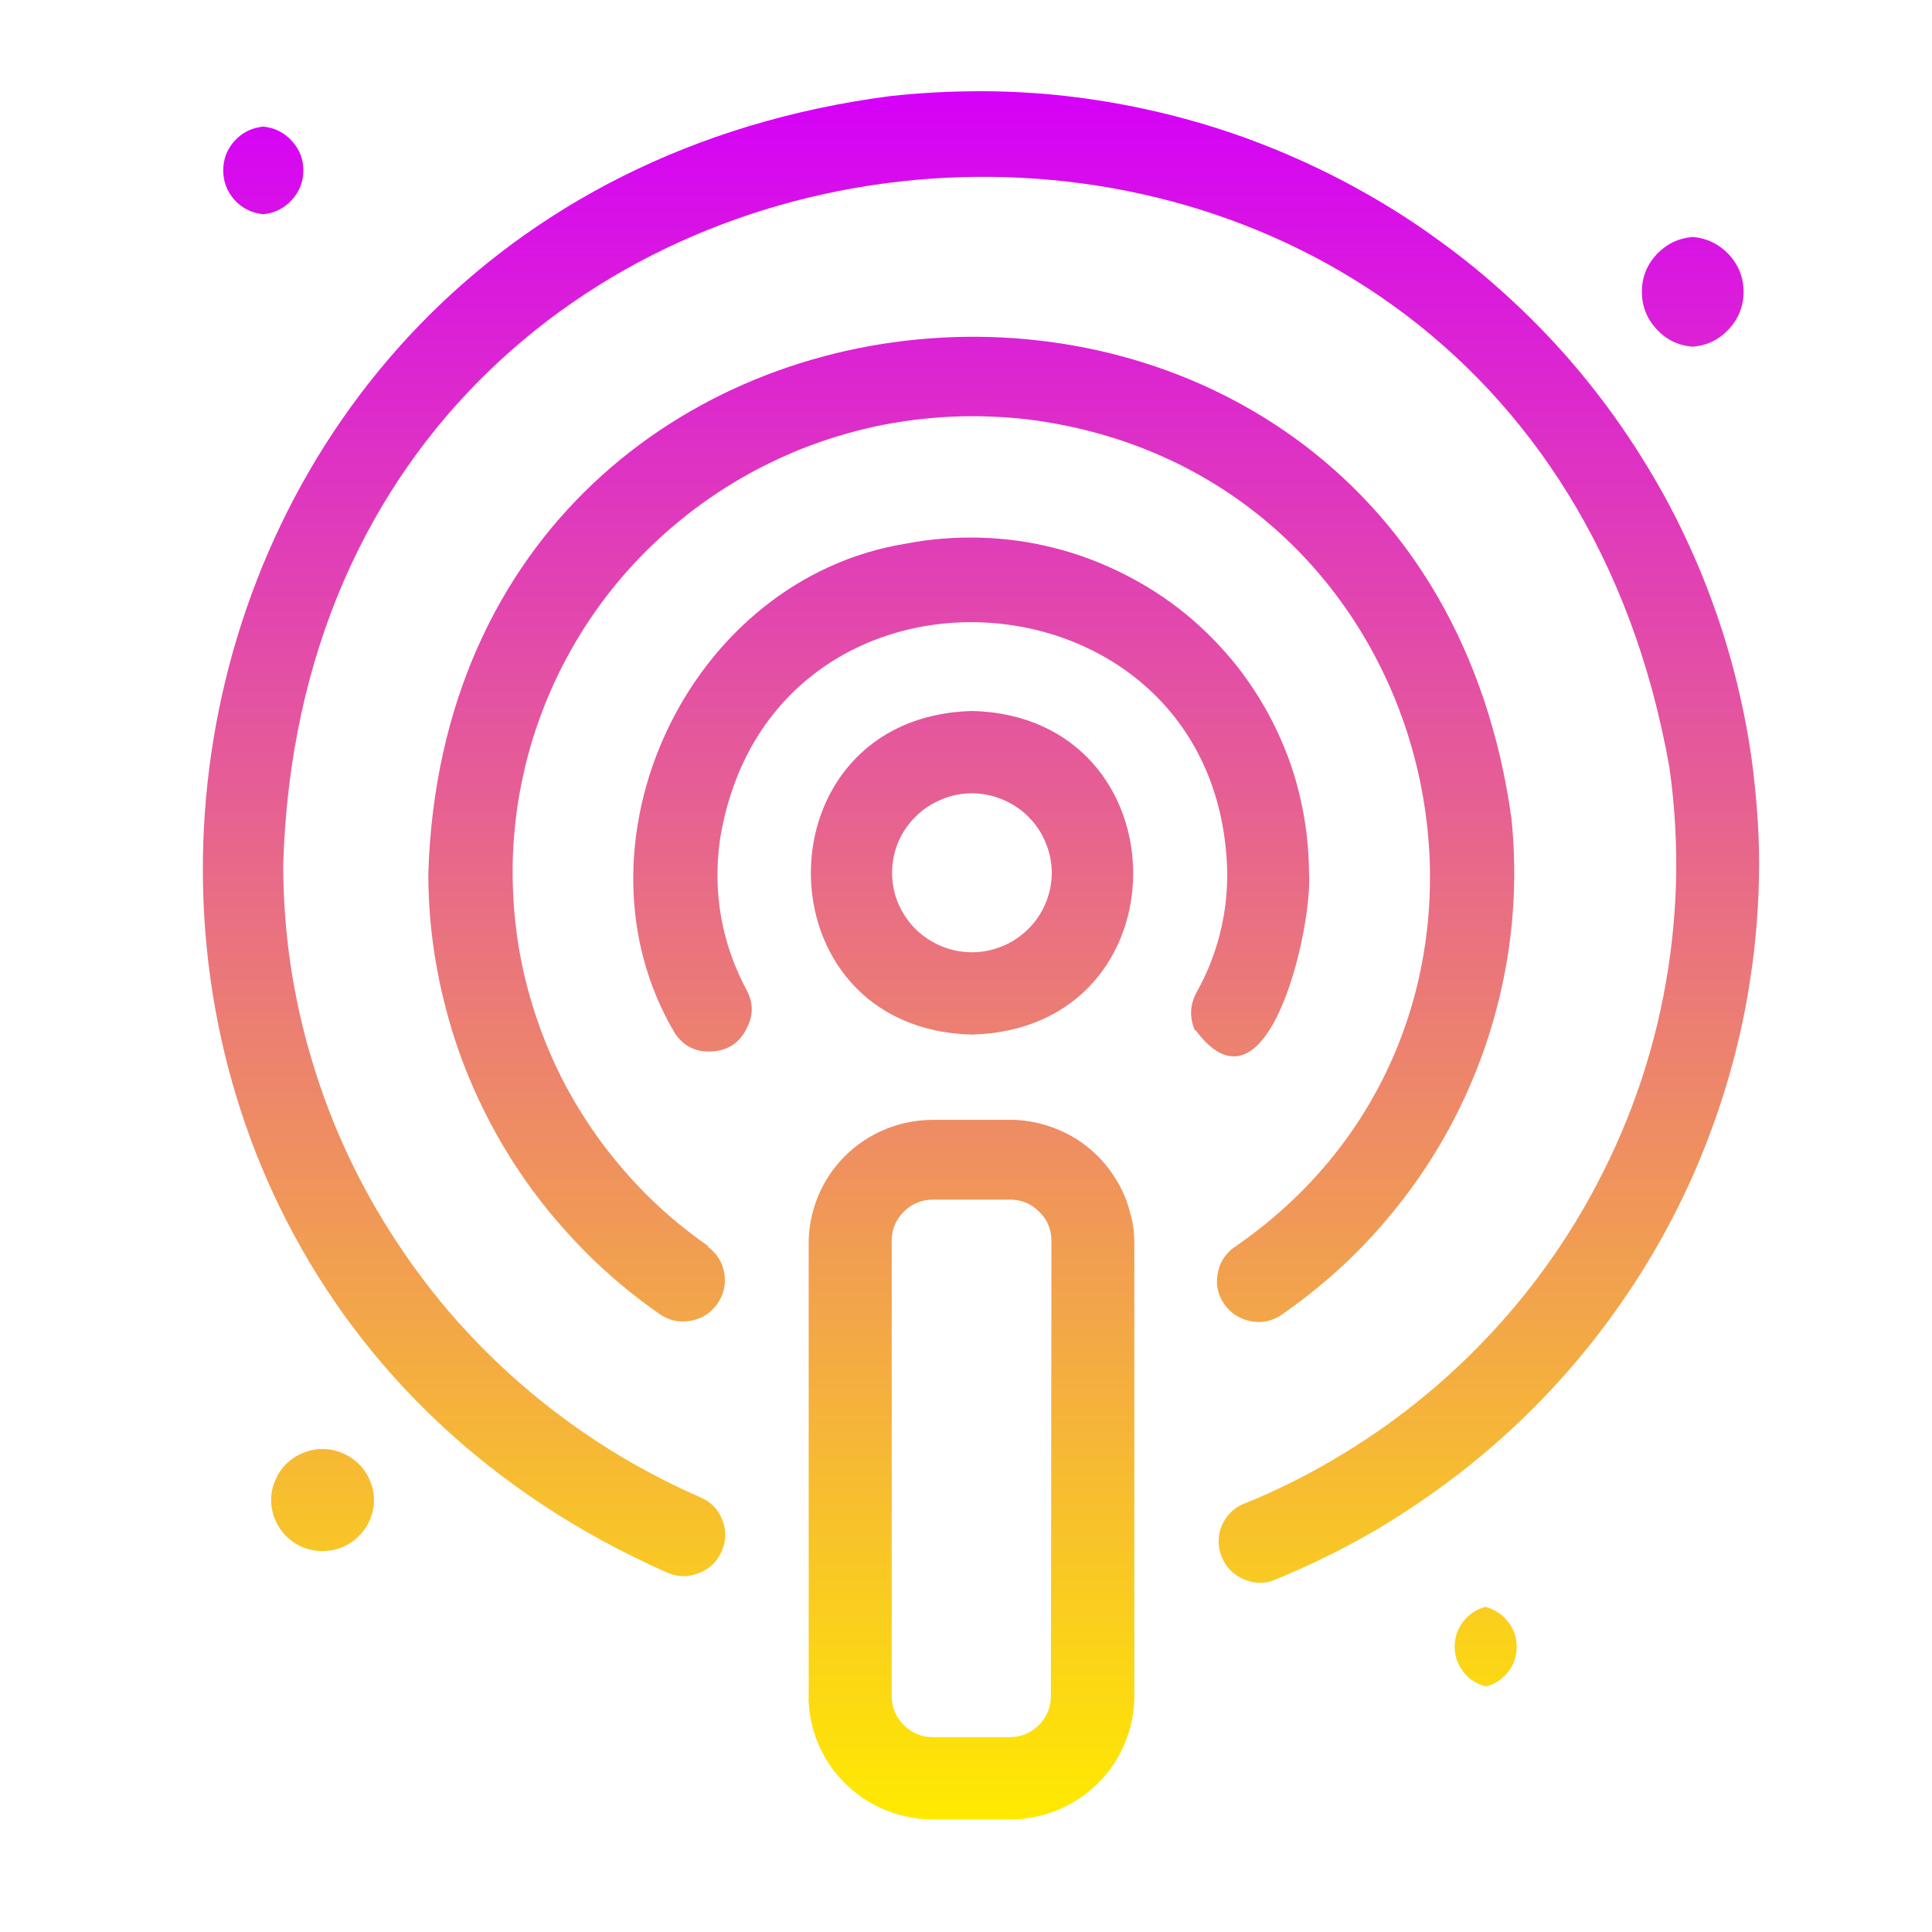 <svg xmlns="http://www.w3.org/2000/svg" xmlns:xlink="http://www.w3.org/1999/xlink" width="55" zoomAndPan="magnify" viewBox="0 0 41.25 41.25" height="55" preserveAspectRatio="xMidYMid meet" version="1.0"><defs><clipPath id="2d515f1d47"><path d="M 4 1 L 37.715 1 L 37.715 38.848 L 4 38.848 Z M 4 1 " clip-rule="nonzero"/></clipPath><clipPath id="05013f94af"><path d="M 15.105 26.613 C 15.305 26.758 15.426 26.949 15.465 27.188 C 15.504 27.43 15.453 27.648 15.309 27.848 C 15.168 28.043 14.973 28.164 14.73 28.203 C 14.488 28.242 14.27 28.191 14.07 28.047 C 13.309 27.516 12.621 26.902 12.012 26.207 C 11.398 25.516 10.879 24.758 10.449 23.938 C 10.02 23.117 9.695 22.262 9.477 21.363 C 9.254 20.469 9.145 19.559 9.145 18.637 C 9.613 4.16 30.25 3.027 32.27 17.465 C 32.375 18.488 32.344 19.508 32.172 20.523 C 32 21.539 31.699 22.512 31.266 23.445 C 30.832 24.383 30.281 25.242 29.613 26.031 C 28.949 26.82 28.188 27.504 27.336 28.09 C 27.137 28.215 26.922 28.254 26.691 28.207 C 26.461 28.156 26.277 28.039 26.141 27.848 C 26.008 27.656 25.957 27.441 25.996 27.211 C 26.031 26.98 26.141 26.793 26.328 26.648 C 33.66 21.648 30.906 10.039 21.898 8.949 C 21.359 8.891 20.82 8.871 20.277 8.898 C 19.734 8.926 19.199 8.996 18.668 9.109 C 18.137 9.227 17.621 9.383 17.117 9.582 C 16.613 9.785 16.129 10.023 15.664 10.305 C 15.203 10.582 14.766 10.898 14.355 11.25 C 13.941 11.602 13.562 11.984 13.215 12.398 C 12.867 12.812 12.559 13.25 12.285 13.715 C 12.012 14.18 11.777 14.664 11.586 15.168 C 11.391 15.672 11.242 16.188 11.137 16.715 C 11.027 17.246 10.969 17.777 10.949 18.316 C 10.934 18.855 10.961 19.391 11.031 19.922 C 11.102 20.457 11.219 20.98 11.379 21.496 C 11.539 22.012 11.738 22.508 11.98 22.992 C 12.223 23.473 12.504 23.93 12.824 24.367 C 13.145 24.801 13.496 25.207 13.883 25.586 C 14.273 25.965 14.688 26.305 15.133 26.613 Z M 37.559 18.461 C 37.559 17.879 37.523 17.301 37.461 16.723 C 37.402 16.148 37.309 15.574 37.184 15.008 C 37.062 14.441 36.91 13.883 36.727 13.332 C 36.543 12.781 36.336 12.238 36.094 11.711 C 35.855 11.18 35.59 10.664 35.293 10.164 C 35 9.664 34.68 9.18 34.336 8.711 C 33.988 8.242 33.621 7.793 33.227 7.363 C 32.832 6.934 32.418 6.527 31.98 6.141 C 31.547 5.754 31.09 5.395 30.613 5.055 C 30.141 4.715 29.648 4.402 29.141 4.117 C 28.633 3.828 28.109 3.57 27.574 3.336 C 27.039 3.102 26.492 2.898 25.938 2.723 C 25.379 2.547 24.812 2.402 24.242 2.285 C 23.668 2.168 23.09 2.082 22.508 2.023 C 21.926 1.969 21.344 1.941 20.762 1.949 C 20.176 1.953 19.594 1.988 19.012 2.051 C 2.016 4.258 -1.074 26.789 14.238 33.574 C 14.461 33.672 14.688 33.68 14.914 33.59 C 15.145 33.504 15.309 33.348 15.406 33.125 C 15.504 32.906 15.512 32.68 15.422 32.453 C 15.336 32.227 15.18 32.066 14.953 31.969 C 13.633 31.391 12.418 30.641 11.316 29.715 C 10.211 28.789 9.266 27.727 8.477 26.527 C 7.684 25.328 7.082 24.043 6.668 22.668 C 6.254 21.297 6.047 19.895 6.047 18.461 C 6.586 0.242 32.457 -1.684 35.645 16.395 C 35.758 17.203 35.805 18.016 35.785 18.832 C 35.762 19.652 35.672 20.461 35.516 21.262 C 35.359 22.066 35.137 22.848 34.848 23.613 C 34.559 24.379 34.207 25.117 33.797 25.824 C 33.387 26.531 32.918 27.203 32.395 27.832 C 31.871 28.465 31.297 29.047 30.676 29.586 C 30.055 30.121 29.395 30.605 28.691 31.031 C 27.992 31.461 27.258 31.828 26.496 32.133 C 26.293 32.238 26.156 32.395 26.074 32.605 C 25.996 32.816 26 33.027 26.082 33.234 C 26.164 33.445 26.309 33.598 26.512 33.699 C 26.715 33.801 26.922 33.82 27.141 33.762 C 27.906 33.453 28.645 33.094 29.355 32.68 C 30.062 32.262 30.738 31.797 31.379 31.285 C 32.02 30.77 32.621 30.211 33.176 29.609 C 33.734 29.008 34.242 28.367 34.703 27.688 C 35.168 27.012 35.574 26.301 35.93 25.566 C 36.285 24.828 36.582 24.066 36.824 23.285 C 37.066 22.504 37.25 21.707 37.371 20.898 C 37.496 20.09 37.555 19.277 37.559 18.461 Z M 5.621 4.574 C 5.863 4.551 6.066 4.449 6.23 4.27 C 6.395 4.09 6.477 3.879 6.477 3.637 C 6.477 3.395 6.395 3.188 6.23 3.008 C 6.066 2.828 5.863 2.727 5.621 2.703 C 5.379 2.727 5.172 2.828 5.008 3.008 C 4.848 3.188 4.766 3.395 4.766 3.637 C 4.766 3.879 4.848 4.09 5.008 4.27 C 5.172 4.449 5.379 4.551 5.621 4.574 Z M 36.141 7.402 C 36.445 7.379 36.703 7.254 36.914 7.027 C 37.121 6.801 37.227 6.535 37.227 6.23 C 37.227 5.926 37.121 5.66 36.914 5.434 C 36.703 5.211 36.445 5.086 36.141 5.059 C 35.832 5.086 35.578 5.211 35.367 5.434 C 35.16 5.66 35.055 5.926 35.055 6.23 C 35.055 6.535 35.16 6.801 35.367 7.027 C 35.578 7.254 35.832 7.379 36.141 7.402 Z M 6.887 30.938 C 6.742 30.938 6.602 30.965 6.465 31.023 C 6.332 31.078 6.215 31.156 6.109 31.258 C 6.008 31.359 5.93 31.477 5.875 31.613 C 5.816 31.746 5.789 31.883 5.789 32.027 C 5.789 32.172 5.816 32.312 5.875 32.445 C 5.93 32.578 6.008 32.695 6.109 32.797 C 6.215 32.902 6.332 32.98 6.465 33.035 C 6.602 33.09 6.742 33.117 6.887 33.117 C 7.031 33.117 7.172 33.09 7.305 33.035 C 7.441 32.98 7.559 32.902 7.66 32.797 C 7.766 32.695 7.844 32.578 7.898 32.445 C 7.957 32.312 7.984 32.172 7.984 32.027 C 7.984 31.883 7.957 31.746 7.898 31.613 C 7.844 31.477 7.766 31.359 7.66 31.258 C 7.559 31.156 7.441 31.078 7.305 31.023 C 7.172 30.965 7.031 30.938 6.887 30.938 Z M 31.73 34.305 C 31.531 34.355 31.371 34.457 31.246 34.617 C 31.121 34.773 31.059 34.957 31.059 35.156 C 31.059 35.359 31.121 35.539 31.246 35.699 C 31.371 35.855 31.531 35.961 31.73 36.008 C 31.922 35.957 32.078 35.852 32.199 35.695 C 32.324 35.539 32.383 35.359 32.383 35.16 C 32.383 34.965 32.324 34.785 32.199 34.629 C 32.078 34.469 31.922 34.367 31.73 34.312 Z M 25.531 22 C 27.07 24.059 28.027 19.812 27.949 18.637 C 27.945 18.109 27.887 17.586 27.77 17.07 C 27.656 16.559 27.484 16.062 27.254 15.582 C 27.027 15.105 26.75 14.66 26.426 14.242 C 26.098 13.828 25.73 13.449 25.32 13.113 C 24.91 12.777 24.465 12.492 23.992 12.254 C 23.52 12.016 23.023 11.828 22.508 11.699 C 21.992 11.566 21.469 11.496 20.938 11.48 C 20.406 11.465 19.879 11.504 19.355 11.605 C 14.652 12.359 12.043 18.074 14.406 22.055 C 14.594 22.34 14.863 22.473 15.207 22.449 C 15.551 22.426 15.801 22.258 15.945 21.949 C 16.086 21.684 16.086 21.414 15.945 21.148 C 15.406 20.137 15.215 19.066 15.371 17.934 C 16.434 11.297 26.062 11.973 26.203 18.637 C 26.207 19.535 25.992 20.383 25.555 21.176 C 25.406 21.441 25.391 21.719 25.512 22 Z M 20.758 22.09 C 16.16 21.977 16.168 15.297 20.758 15.18 C 25.316 15.297 25.371 21.977 20.738 22.09 Z M 20.758 16.938 C 20.531 16.938 20.312 16.98 20.102 17.07 C 19.895 17.156 19.707 17.277 19.547 17.438 C 19.387 17.594 19.266 17.777 19.176 17.984 C 19.09 18.195 19.047 18.41 19.047 18.637 C 19.047 18.859 19.09 19.078 19.176 19.285 C 19.266 19.492 19.387 19.676 19.547 19.836 C 19.707 19.992 19.895 20.117 20.102 20.203 C 20.312 20.289 20.531 20.332 20.758 20.332 C 20.984 20.332 21.199 20.285 21.41 20.199 C 21.617 20.113 21.801 19.988 21.961 19.828 C 22.121 19.668 22.242 19.484 22.328 19.277 C 22.414 19.066 22.457 18.852 22.457 18.625 C 22.453 18.402 22.41 18.188 22.32 17.98 C 22.234 17.77 22.109 17.59 21.949 17.43 C 21.789 17.273 21.602 17.152 21.395 17.066 C 21.184 16.98 20.965 16.938 20.738 16.938 Z M 24.219 26.492 L 24.219 36.211 C 24.219 36.562 24.152 36.898 24.016 37.219 C 23.883 37.543 23.691 37.828 23.441 38.074 C 23.191 38.324 22.906 38.512 22.578 38.648 C 22.254 38.781 21.914 38.848 21.562 38.848 L 19.922 38.848 C 19.582 38.848 19.254 38.785 18.938 38.66 C 18.621 38.535 18.34 38.359 18.094 38.125 C 17.848 37.895 17.652 37.625 17.508 37.316 C 17.367 37.012 17.285 36.691 17.266 36.352 C 17.262 36.305 17.262 36.258 17.266 36.211 L 17.266 26.543 C 17.266 26.195 17.336 25.859 17.469 25.535 C 17.605 25.211 17.797 24.926 18.043 24.68 C 18.293 24.434 18.582 24.242 18.906 24.109 C 19.23 23.977 19.57 23.91 19.922 23.91 L 21.555 23.91 C 21.848 23.906 22.137 23.957 22.414 24.051 C 22.695 24.145 22.953 24.281 23.184 24.461 C 23.418 24.641 23.617 24.855 23.777 25.102 C 23.941 25.344 24.059 25.609 24.129 25.895 C 24.188 26.09 24.215 26.289 24.219 26.492 Z M 22.449 26.492 C 22.449 26.25 22.363 26.043 22.188 25.871 C 22.016 25.699 21.809 25.613 21.562 25.613 L 19.922 25.613 C 19.68 25.613 19.469 25.699 19.297 25.871 C 19.125 26.043 19.039 26.25 19.039 26.492 L 19.039 36.211 C 19.039 36.453 19.125 36.66 19.297 36.832 C 19.469 37.004 19.68 37.09 19.922 37.09 L 21.555 37.09 C 21.797 37.09 22.008 37.004 22.18 36.832 C 22.352 36.66 22.438 36.453 22.438 36.211 Z M 22.449 26.492 " clip-rule="nonzero"/></clipPath><linearGradient x1="24" gradientTransform="matrix(0.886, 0, 0, 0.879, -0.314, -0.699)" y1="0.795" x2="24" gradientUnits="userSpaceOnUse" y2="45" id="e0bf2d3c7c"><stop stop-opacity="1" stop-color="rgb(83.499%, 0%, 97.6%)" offset="0"/><stop stop-opacity="1" stop-color="rgb(83.499%, 0%, 97.6%)" offset="0.031"/><stop stop-opacity="1" stop-color="rgb(83.499%, 0%, 97.6%)" offset="0.047"/><stop stop-opacity="1" stop-color="rgb(83.539%, 0.221%, 97.363%)" offset="0.051"/><stop stop-opacity="1" stop-color="rgb(83.578%, 0.443%, 97.128%)" offset="0.055"/><stop stop-opacity="1" stop-color="rgb(83.646%, 0.819%, 96.727%)" offset="0.059"/><stop stop-opacity="1" stop-color="rgb(83.714%, 1.196%, 96.326%)" offset="0.062"/><stop stop-opacity="1" stop-color="rgb(83.781%, 1.573%, 95.924%)" offset="0.066"/><stop stop-opacity="1" stop-color="rgb(83.85%, 1.952%, 95.523%)" offset="0.07"/><stop stop-opacity="1" stop-color="rgb(83.917%, 2.328%, 95.122%)" offset="0.074"/><stop stop-opacity="1" stop-color="rgb(83.986%, 2.707%, 94.72%)" offset="0.078"/><stop stop-opacity="1" stop-color="rgb(84.053%, 3.084%, 94.319%)" offset="0.082"/><stop stop-opacity="1" stop-color="rgb(84.122%, 3.462%, 93.918%)" offset="0.086"/><stop stop-opacity="1" stop-color="rgb(84.189%, 3.839%, 93.515%)" offset="0.09"/><stop stop-opacity="1" stop-color="rgb(84.258%, 4.218%, 93.114%)" offset="0.094"/><stop stop-opacity="1" stop-color="rgb(84.325%, 4.594%, 92.712%)" offset="0.098"/><stop stop-opacity="1" stop-color="rgb(84.393%, 4.973%, 92.311%)" offset="0.102"/><stop stop-opacity="1" stop-color="rgb(84.46%, 5.35%, 91.91%)" offset="0.105"/><stop stop-opacity="1" stop-color="rgb(84.529%, 5.728%, 91.508%)" offset="0.109"/><stop stop-opacity="1" stop-color="rgb(84.596%, 6.105%, 91.107%)" offset="0.113"/><stop stop-opacity="1" stop-color="rgb(84.665%, 6.483%, 90.706%)" offset="0.117"/><stop stop-opacity="1" stop-color="rgb(84.732%, 6.86%, 90.305%)" offset="0.121"/><stop stop-opacity="1" stop-color="rgb(84.801%, 7.239%, 89.903%)" offset="0.125"/><stop stop-opacity="1" stop-color="rgb(84.868%, 7.616%, 89.5%)" offset="0.129"/><stop stop-opacity="1" stop-color="rgb(84.937%, 7.994%, 89.099%)" offset="0.133"/><stop stop-opacity="1" stop-color="rgb(85.004%, 8.371%, 88.698%)" offset="0.137"/><stop stop-opacity="1" stop-color="rgb(85.072%, 8.749%, 88.297%)" offset="0.141"/><stop stop-opacity="1" stop-color="rgb(85.139%, 9.126%, 87.895%)" offset="0.145"/><stop stop-opacity="1" stop-color="rgb(85.208%, 9.505%, 87.494%)" offset="0.148"/><stop stop-opacity="1" stop-color="rgb(85.275%, 9.882%, 87.093%)" offset="0.152"/><stop stop-opacity="1" stop-color="rgb(85.344%, 10.26%, 86.691%)" offset="0.156"/><stop stop-opacity="1" stop-color="rgb(85.411%, 10.637%, 86.29%)" offset="0.16"/><stop stop-opacity="1" stop-color="rgb(85.48%, 11.015%, 85.889%)" offset="0.164"/><stop stop-opacity="1" stop-color="rgb(85.547%, 11.392%, 85.486%)" offset="0.168"/><stop stop-opacity="1" stop-color="rgb(85.616%, 11.769%, 85.085%)" offset="0.172"/><stop stop-opacity="1" stop-color="rgb(85.683%, 12.146%, 84.683%)" offset="0.176"/><stop stop-opacity="1" stop-color="rgb(85.751%, 12.524%, 84.282%)" offset="0.18"/><stop stop-opacity="1" stop-color="rgb(85.818%, 12.901%, 83.881%)" offset="0.184"/><stop stop-opacity="1" stop-color="rgb(85.886%, 13.28%, 83.479%)" offset="0.188"/><stop stop-opacity="1" stop-color="rgb(85.953%, 13.657%, 83.078%)" offset="0.191"/><stop stop-opacity="1" stop-color="rgb(86.021%, 14.035%, 82.677%)" offset="0.195"/><stop stop-opacity="1" stop-color="rgb(86.089%, 14.412%, 82.275%)" offset="0.199"/><stop stop-opacity="1" stop-color="rgb(86.157%, 14.79%, 81.874%)" offset="0.203"/><stop stop-opacity="1" stop-color="rgb(86.224%, 15.167%, 81.471%)" offset="0.207"/><stop stop-opacity="1" stop-color="rgb(86.293%, 15.546%, 81.07%)" offset="0.211"/><stop stop-opacity="1" stop-color="rgb(86.36%, 15.923%, 80.669%)" offset="0.215"/><stop stop-opacity="1" stop-color="rgb(86.429%, 16.301%, 80.267%)" offset="0.219"/><stop stop-opacity="1" stop-color="rgb(86.496%, 16.678%, 79.866%)" offset="0.223"/><stop stop-opacity="1" stop-color="rgb(86.565%, 17.056%, 79.465%)" offset="0.227"/><stop stop-opacity="1" stop-color="rgb(86.632%, 17.433%, 79.063%)" offset="0.23"/><stop stop-opacity="1" stop-color="rgb(86.7%, 17.812%, 78.662%)" offset="0.234"/><stop stop-opacity="1" stop-color="rgb(86.768%, 18.188%, 78.261%)" offset="0.238"/><stop stop-opacity="1" stop-color="rgb(86.836%, 18.567%, 77.859%)" offset="0.242"/><stop stop-opacity="1" stop-color="rgb(86.903%, 18.944%, 77.457%)" offset="0.246"/><stop stop-opacity="1" stop-color="rgb(86.972%, 19.322%, 77.055%)" offset="0.25"/><stop stop-opacity="1" stop-color="rgb(87.039%, 19.699%, 76.654%)" offset="0.254"/><stop stop-opacity="1" stop-color="rgb(87.108%, 20.078%, 76.253%)" offset="0.258"/><stop stop-opacity="1" stop-color="rgb(87.175%, 20.454%, 75.851%)" offset="0.262"/><stop stop-opacity="1" stop-color="rgb(87.244%, 20.833%, 75.45%)" offset="0.266"/><stop stop-opacity="1" stop-color="rgb(87.311%, 21.21%, 75.049%)" offset="0.27"/><stop stop-opacity="1" stop-color="rgb(87.379%, 21.588%, 74.648%)" offset="0.273"/><stop stop-opacity="1" stop-color="rgb(87.447%, 21.965%, 74.246%)" offset="0.277"/><stop stop-opacity="1" stop-color="rgb(87.515%, 22.342%, 73.845%)" offset="0.281"/><stop stop-opacity="1" stop-color="rgb(87.582%, 22.719%, 73.442%)" offset="0.285"/><stop stop-opacity="1" stop-color="rgb(87.651%, 23.097%, 73.041%)" offset="0.289"/><stop stop-opacity="1" stop-color="rgb(87.718%, 23.474%, 72.639%)" offset="0.293"/><stop stop-opacity="1" stop-color="rgb(87.787%, 23.853%, 72.238%)" offset="0.297"/><stop stop-opacity="1" stop-color="rgb(87.854%, 24.229%, 71.837%)" offset="0.301"/><stop stop-opacity="1" stop-color="rgb(87.923%, 24.608%, 71.436%)" offset="0.305"/><stop stop-opacity="1" stop-color="rgb(87.99%, 24.985%, 71.034%)" offset="0.309"/><stop stop-opacity="1" stop-color="rgb(88.058%, 25.363%, 70.633%)" offset="0.312"/><stop stop-opacity="1" stop-color="rgb(88.126%, 25.74%, 70.232%)" offset="0.316"/><stop stop-opacity="1" stop-color="rgb(88.194%, 26.118%, 69.83%)" offset="0.32"/><stop stop-opacity="1" stop-color="rgb(88.261%, 26.495%, 69.427%)" offset="0.324"/><stop stop-opacity="1" stop-color="rgb(88.33%, 26.874%, 69.026%)" offset="0.328"/><stop stop-opacity="1" stop-color="rgb(88.397%, 27.251%, 68.625%)" offset="0.332"/><stop stop-opacity="1" stop-color="rgb(88.466%, 27.629%, 68.224%)" offset="0.336"/><stop stop-opacity="1" stop-color="rgb(88.533%, 28.006%, 67.822%)" offset="0.34"/><stop stop-opacity="1" stop-color="rgb(88.602%, 28.384%, 67.421%)" offset="0.344"/><stop stop-opacity="1" stop-color="rgb(88.669%, 28.761%, 67.02%)" offset="0.348"/><stop stop-opacity="1" stop-color="rgb(88.737%, 29.14%, 66.618%)" offset="0.352"/><stop stop-opacity="1" stop-color="rgb(88.805%, 29.517%, 66.217%)" offset="0.355"/><stop stop-opacity="1" stop-color="rgb(88.873%, 29.895%, 65.816%)" offset="0.359"/><stop stop-opacity="1" stop-color="rgb(88.94%, 30.272%, 65.413%)" offset="0.363"/><stop stop-opacity="1" stop-color="rgb(89.008%, 30.65%, 65.012%)" offset="0.367"/><stop stop-opacity="1" stop-color="rgb(89.075%, 31.027%, 64.61%)" offset="0.371"/><stop stop-opacity="1" stop-color="rgb(89.143%, 31.406%, 64.209%)" offset="0.375"/><stop stop-opacity="1" stop-color="rgb(89.211%, 31.783%, 63.808%)" offset="0.379"/><stop stop-opacity="1" stop-color="rgb(89.279%, 32.161%, 63.406%)" offset="0.383"/><stop stop-opacity="1" stop-color="rgb(89.346%, 32.538%, 63.005%)" offset="0.387"/><stop stop-opacity="1" stop-color="rgb(89.415%, 32.915%, 62.604%)" offset="0.391"/><stop stop-opacity="1" stop-color="rgb(89.482%, 33.292%, 62.202%)" offset="0.395"/><stop stop-opacity="1" stop-color="rgb(89.551%, 33.67%, 61.801%)" offset="0.398"/><stop stop-opacity="1" stop-color="rgb(89.618%, 34.047%, 61.398%)" offset="0.402"/><stop stop-opacity="1" stop-color="rgb(89.687%, 34.425%, 60.997%)" offset="0.406"/><stop stop-opacity="1" stop-color="rgb(89.754%, 34.802%, 60.596%)" offset="0.41"/><stop stop-opacity="1" stop-color="rgb(89.822%, 35.181%, 60.194%)" offset="0.414"/><stop stop-opacity="1" stop-color="rgb(89.89%, 35.558%, 59.793%)" offset="0.418"/><stop stop-opacity="1" stop-color="rgb(89.958%, 35.936%, 59.392%)" offset="0.422"/><stop stop-opacity="1" stop-color="rgb(90.025%, 36.313%, 58.99%)" offset="0.426"/><stop stop-opacity="1" stop-color="rgb(90.094%, 36.691%, 58.589%)" offset="0.43"/><stop stop-opacity="1" stop-color="rgb(90.161%, 37.068%, 58.188%)" offset="0.434"/><stop stop-opacity="1" stop-color="rgb(90.23%, 37.447%, 57.787%)" offset="0.438"/><stop stop-opacity="1" stop-color="rgb(90.297%, 37.823%, 57.384%)" offset="0.441"/><stop stop-opacity="1" stop-color="rgb(90.366%, 38.202%, 56.982%)" offset="0.445"/><stop stop-opacity="1" stop-color="rgb(90.433%, 38.579%, 56.581%)" offset="0.449"/><stop stop-opacity="1" stop-color="rgb(90.501%, 38.957%, 56.18%)" offset="0.453"/><stop stop-opacity="1" stop-color="rgb(90.569%, 39.334%, 55.779%)" offset="0.457"/><stop stop-opacity="1" stop-color="rgb(90.637%, 39.713%, 55.377%)" offset="0.461"/><stop stop-opacity="1" stop-color="rgb(90.704%, 40.089%, 54.976%)" offset="0.465"/><stop stop-opacity="1" stop-color="rgb(90.773%, 40.468%, 54.575%)" offset="0.469"/><stop stop-opacity="1" stop-color="rgb(90.84%, 40.845%, 54.173%)" offset="0.473"/><stop stop-opacity="1" stop-color="rgb(90.909%, 41.223%, 53.772%)" offset="0.477"/><stop stop-opacity="1" stop-color="rgb(90.976%, 41.6%, 53.369%)" offset="0.48"/><stop stop-opacity="1" stop-color="rgb(91.045%, 41.978%, 52.968%)" offset="0.484"/><stop stop-opacity="1" stop-color="rgb(91.112%, 42.355%, 52.567%)" offset="0.488"/><stop stop-opacity="1" stop-color="rgb(91.18%, 42.734%, 52.165%)" offset="0.492"/><stop stop-opacity="1" stop-color="rgb(91.248%, 43.111%, 51.764%)" offset="0.496"/><stop stop-opacity="1" stop-color="rgb(91.316%, 43.488%, 51.363%)" offset="0.5"/><stop stop-opacity="1" stop-color="rgb(91.383%, 43.864%, 50.961%)" offset="0.504"/><stop stop-opacity="1" stop-color="rgb(91.452%, 44.243%, 50.56%)" offset="0.508"/><stop stop-opacity="1" stop-color="rgb(91.519%, 44.62%, 50.159%)" offset="0.512"/><stop stop-opacity="1" stop-color="rgb(91.588%, 44.998%, 49.757%)" offset="0.516"/><stop stop-opacity="1" stop-color="rgb(91.655%, 45.375%, 49.355%)" offset="0.52"/><stop stop-opacity="1" stop-color="rgb(91.724%, 45.753%, 48.953%)" offset="0.523"/><stop stop-opacity="1" stop-color="rgb(91.791%, 46.13%, 48.552%)" offset="0.527"/><stop stop-opacity="1" stop-color="rgb(91.859%, 46.509%, 48.151%)" offset="0.531"/><stop stop-opacity="1" stop-color="rgb(91.927%, 46.886%, 47.749%)" offset="0.535"/><stop stop-opacity="1" stop-color="rgb(91.995%, 47.264%, 47.348%)" offset="0.539"/><stop stop-opacity="1" stop-color="rgb(92.062%, 47.641%, 46.947%)" offset="0.543"/><stop stop-opacity="1" stop-color="rgb(92.131%, 48.019%, 46.545%)" offset="0.547"/><stop stop-opacity="1" stop-color="rgb(92.198%, 48.396%, 46.144%)" offset="0.551"/><stop stop-opacity="1" stop-color="rgb(92.265%, 48.775%, 45.743%)" offset="0.555"/><stop stop-opacity="1" stop-color="rgb(92.332%, 49.152%, 45.34%)" offset="0.559"/><stop stop-opacity="1" stop-color="rgb(92.401%, 49.53%, 44.939%)" offset="0.562"/><stop stop-opacity="1" stop-color="rgb(92.468%, 49.907%, 44.537%)" offset="0.566"/><stop stop-opacity="1" stop-color="rgb(92.537%, 50.285%, 44.136%)" offset="0.57"/><stop stop-opacity="1" stop-color="rgb(92.604%, 50.662%, 43.735%)" offset="0.574"/><stop stop-opacity="1" stop-color="rgb(92.673%, 51.041%, 43.333%)" offset="0.578"/><stop stop-opacity="1" stop-color="rgb(92.74%, 51.418%, 42.932%)" offset="0.582"/><stop stop-opacity="1" stop-color="rgb(92.809%, 51.796%, 42.531%)" offset="0.586"/><stop stop-opacity="1" stop-color="rgb(92.876%, 52.173%, 42.13%)" offset="0.59"/><stop stop-opacity="1" stop-color="rgb(92.944%, 52.551%, 41.728%)" offset="0.594"/><stop stop-opacity="1" stop-color="rgb(93.011%, 52.928%, 41.325%)" offset="0.598"/><stop stop-opacity="1" stop-color="rgb(93.08%, 53.307%, 40.924%)" offset="0.602"/><stop stop-opacity="1" stop-color="rgb(93.147%, 53.683%, 40.523%)" offset="0.605"/><stop stop-opacity="1" stop-color="rgb(93.216%, 54.06%, 40.121%)" offset="0.609"/><stop stop-opacity="1" stop-color="rgb(93.283%, 54.437%, 39.72%)" offset="0.613"/><stop stop-opacity="1" stop-color="rgb(93.352%, 54.816%, 39.319%)" offset="0.617"/><stop stop-opacity="1" stop-color="rgb(93.419%, 55.193%, 38.918%)" offset="0.621"/><stop stop-opacity="1" stop-color="rgb(93.488%, 55.571%, 38.516%)" offset="0.625"/><stop stop-opacity="1" stop-color="rgb(93.555%, 55.948%, 38.115%)" offset="0.629"/><stop stop-opacity="1" stop-color="rgb(93.623%, 56.326%, 37.714%)" offset="0.633"/><stop stop-opacity="1" stop-color="rgb(93.69%, 56.703%, 37.311%)" offset="0.637"/><stop stop-opacity="1" stop-color="rgb(93.759%, 57.082%, 36.909%)" offset="0.641"/><stop stop-opacity="1" stop-color="rgb(93.826%, 57.458%, 36.508%)" offset="0.645"/><stop stop-opacity="1" stop-color="rgb(93.895%, 57.837%, 36.107%)" offset="0.648"/><stop stop-opacity="1" stop-color="rgb(93.962%, 58.214%, 35.706%)" offset="0.652"/><stop stop-opacity="1" stop-color="rgb(94.031%, 58.592%, 35.304%)" offset="0.656"/><stop stop-opacity="1" stop-color="rgb(94.098%, 58.969%, 34.903%)" offset="0.66"/><stop stop-opacity="1" stop-color="rgb(94.167%, 59.348%, 34.502%)" offset="0.664"/><stop stop-opacity="1" stop-color="rgb(94.234%, 59.724%, 34.1%)" offset="0.668"/><stop stop-opacity="1" stop-color="rgb(94.302%, 60.103%, 33.699%)" offset="0.672"/><stop stop-opacity="1" stop-color="rgb(94.37%, 60.48%, 33.296%)" offset="0.676"/><stop stop-opacity="1" stop-color="rgb(94.438%, 60.858%, 32.895%)" offset="0.68"/><stop stop-opacity="1" stop-color="rgb(94.505%, 61.235%, 32.494%)" offset="0.684"/><stop stop-opacity="1" stop-color="rgb(94.574%, 61.613%, 32.092%)" offset="0.688"/><stop stop-opacity="1" stop-color="rgb(94.641%, 61.99%, 31.691%)" offset="0.691"/><stop stop-opacity="1" stop-color="rgb(94.71%, 62.369%, 31.29%)" offset="0.695"/><stop stop-opacity="1" stop-color="rgb(94.777%, 62.746%, 30.888%)" offset="0.699"/><stop stop-opacity="1" stop-color="rgb(94.846%, 63.124%, 30.487%)" offset="0.703"/><stop stop-opacity="1" stop-color="rgb(94.913%, 63.501%, 30.086%)" offset="0.707"/><stop stop-opacity="1" stop-color="rgb(94.981%, 63.879%, 29.684%)" offset="0.711"/><stop stop-opacity="1" stop-color="rgb(95.049%, 64.256%, 29.282%)" offset="0.715"/><stop stop-opacity="1" stop-color="rgb(95.117%, 64.633%, 28.88%)" offset="0.719"/><stop stop-opacity="1" stop-color="rgb(95.184%, 65.01%, 28.479%)" offset="0.723"/><stop stop-opacity="1" stop-color="rgb(95.253%, 65.388%, 28.078%)" offset="0.727"/><stop stop-opacity="1" stop-color="rgb(95.32%, 65.765%, 27.676%)" offset="0.73"/><stop stop-opacity="1" stop-color="rgb(95.389%, 66.144%, 27.275%)" offset="0.734"/><stop stop-opacity="1" stop-color="rgb(95.456%, 66.521%, 26.874%)" offset="0.738"/><stop stop-opacity="1" stop-color="rgb(95.523%, 66.899%, 26.472%)" offset="0.742"/><stop stop-opacity="1" stop-color="rgb(95.59%, 67.276%, 26.071%)" offset="0.746"/><stop stop-opacity="1" stop-color="rgb(95.659%, 67.654%, 25.67%)" offset="0.75"/><stop stop-opacity="1" stop-color="rgb(95.726%, 68.031%, 25.267%)" offset="0.754"/><stop stop-opacity="1" stop-color="rgb(95.795%, 68.41%, 24.866%)" offset="0.758"/><stop stop-opacity="1" stop-color="rgb(95.862%, 68.787%, 24.464%)" offset="0.762"/><stop stop-opacity="1" stop-color="rgb(95.93%, 69.165%, 24.063%)" offset="0.766"/><stop stop-opacity="1" stop-color="rgb(95.998%, 69.542%, 23.662%)" offset="0.77"/><stop stop-opacity="1" stop-color="rgb(96.066%, 69.92%, 23.26%)" offset="0.773"/><stop stop-opacity="1" stop-color="rgb(96.133%, 70.297%, 22.859%)" offset="0.777"/><stop stop-opacity="1" stop-color="rgb(96.202%, 70.676%, 22.458%)" offset="0.781"/><stop stop-opacity="1" stop-color="rgb(96.269%, 71.053%, 22.057%)" offset="0.785"/><stop stop-opacity="1" stop-color="rgb(96.338%, 71.431%, 21.655%)" offset="0.789"/><stop stop-opacity="1" stop-color="rgb(96.405%, 71.808%, 21.252%)" offset="0.793"/><stop stop-opacity="1" stop-color="rgb(96.474%, 72.186%, 20.851%)" offset="0.797"/><stop stop-opacity="1" stop-color="rgb(96.541%, 72.563%, 20.45%)" offset="0.801"/><stop stop-opacity="1" stop-color="rgb(96.609%, 72.942%, 20.049%)" offset="0.805"/><stop stop-opacity="1" stop-color="rgb(96.677%, 73.318%, 19.647%)" offset="0.809"/><stop stop-opacity="1" stop-color="rgb(96.745%, 73.697%, 19.246%)" offset="0.812"/><stop stop-opacity="1" stop-color="rgb(96.812%, 74.074%, 18.845%)" offset="0.816"/><stop stop-opacity="1" stop-color="rgb(96.881%, 74.452%, 18.443%)" offset="0.82"/><stop stop-opacity="1" stop-color="rgb(96.948%, 74.829%, 18.042%)" offset="0.824"/><stop stop-opacity="1" stop-color="rgb(97.017%, 75.206%, 17.641%)" offset="0.828"/><stop stop-opacity="1" stop-color="rgb(97.084%, 75.583%, 17.238%)" offset="0.832"/><stop stop-opacity="1" stop-color="rgb(97.153%, 75.961%, 16.837%)" offset="0.836"/><stop stop-opacity="1" stop-color="rgb(97.22%, 76.338%, 16.435%)" offset="0.84"/><stop stop-opacity="1" stop-color="rgb(97.289%, 76.717%, 16.034%)" offset="0.844"/><stop stop-opacity="1" stop-color="rgb(97.356%, 77.094%, 15.633%)" offset="0.848"/><stop stop-opacity="1" stop-color="rgb(97.424%, 77.472%, 15.231%)" offset="0.852"/><stop stop-opacity="1" stop-color="rgb(97.491%, 77.849%, 14.83%)" offset="0.855"/><stop stop-opacity="1" stop-color="rgb(97.56%, 78.227%, 14.429%)" offset="0.859"/><stop stop-opacity="1" stop-color="rgb(97.627%, 78.604%, 14.027%)" offset="0.863"/><stop stop-opacity="1" stop-color="rgb(97.696%, 78.983%, 13.626%)" offset="0.867"/><stop stop-opacity="1" stop-color="rgb(97.763%, 79.359%, 13.223%)" offset="0.871"/><stop stop-opacity="1" stop-color="rgb(97.832%, 79.738%, 12.822%)" offset="0.875"/><stop stop-opacity="1" stop-color="rgb(97.899%, 80.115%, 12.421%)" offset="0.879"/><stop stop-opacity="1" stop-color="rgb(97.968%, 80.493%, 12.019%)" offset="0.883"/><stop stop-opacity="1" stop-color="rgb(98.035%, 80.87%, 11.618%)" offset="0.887"/><stop stop-opacity="1" stop-color="rgb(98.103%, 81.248%, 11.217%)" offset="0.891"/><stop stop-opacity="1" stop-color="rgb(98.17%, 81.625%, 10.815%)" offset="0.895"/><stop stop-opacity="1" stop-color="rgb(98.239%, 82.004%, 10.414%)" offset="0.898"/><stop stop-opacity="1" stop-color="rgb(98.306%, 82.381%, 10.013%)" offset="0.902"/><stop stop-opacity="1" stop-color="rgb(98.375%, 82.759%, 9.612%)" offset="0.906"/><stop stop-opacity="1" stop-color="rgb(98.442%, 83.136%, 9.209%)" offset="0.91"/><stop stop-opacity="1" stop-color="rgb(98.511%, 83.514%, 8.807%)" offset="0.914"/><stop stop-opacity="1" stop-color="rgb(98.578%, 83.891%, 8.406%)" offset="0.918"/><stop stop-opacity="1" stop-color="rgb(98.645%, 84.27%, 8.005%)" offset="0.922"/><stop stop-opacity="1" stop-color="rgb(98.712%, 84.647%, 7.603%)" offset="0.926"/><stop stop-opacity="1" stop-color="rgb(98.781%, 85.025%, 7.202%)" offset="0.93"/><stop stop-opacity="1" stop-color="rgb(98.848%, 85.402%, 6.801%)" offset="0.934"/><stop stop-opacity="1" stop-color="rgb(98.917%, 85.779%, 6.4%)" offset="0.938"/><stop stop-opacity="1" stop-color="rgb(98.984%, 86.156%, 5.998%)" offset="0.941"/><stop stop-opacity="1" stop-color="rgb(99.052%, 86.534%, 5.597%)" offset="0.945"/><stop stop-opacity="1" stop-color="rgb(99.12%, 86.911%, 5.194%)" offset="0.949"/><stop stop-opacity="1" stop-color="rgb(99.188%, 87.289%, 4.793%)" offset="0.953"/><stop stop-opacity="1" stop-color="rgb(99.255%, 87.666%, 4.391%)" offset="0.957"/><stop stop-opacity="1" stop-color="rgb(99.324%, 88.045%, 3.99%)" offset="0.961"/><stop stop-opacity="1" stop-color="rgb(99.391%, 88.422%, 3.589%)" offset="0.965"/><stop stop-opacity="1" stop-color="rgb(99.46%, 88.8%, 3.188%)" offset="0.969"/><stop stop-opacity="1" stop-color="rgb(99.527%, 89.177%, 2.786%)" offset="0.973"/><stop stop-opacity="1" stop-color="rgb(99.596%, 89.555%, 2.385%)" offset="0.977"/><stop stop-opacity="1" stop-color="rgb(99.663%, 89.932%, 1.984%)" offset="0.98"/><stop stop-opacity="1" stop-color="rgb(99.731%, 90.311%, 1.582%)" offset="0.984"/><stop stop-opacity="1" stop-color="rgb(99.799%, 90.688%, 1.18%)" offset="0.988"/><stop stop-opacity="1" stop-color="rgb(99.867%, 91.066%, 0.778%)" offset="0.992"/><stop stop-opacity="1" stop-color="rgb(99.933%, 91.432%, 0.389%)" offset="0.996"/><stop stop-opacity="1" stop-color="rgb(100%, 91.8%, 0%)" offset="1"/></linearGradient></defs><g clip-path="url(#2d515f1d47)"><g clip-path="url(#05013f94af)"><path fill="url(#e0bf2d3c7c)" d="M 0 0 L 0 38.848 L 37.559 38.848 L 37.559 0 Z M 0 0 " fill-rule="nonzero"/></g></g></svg>